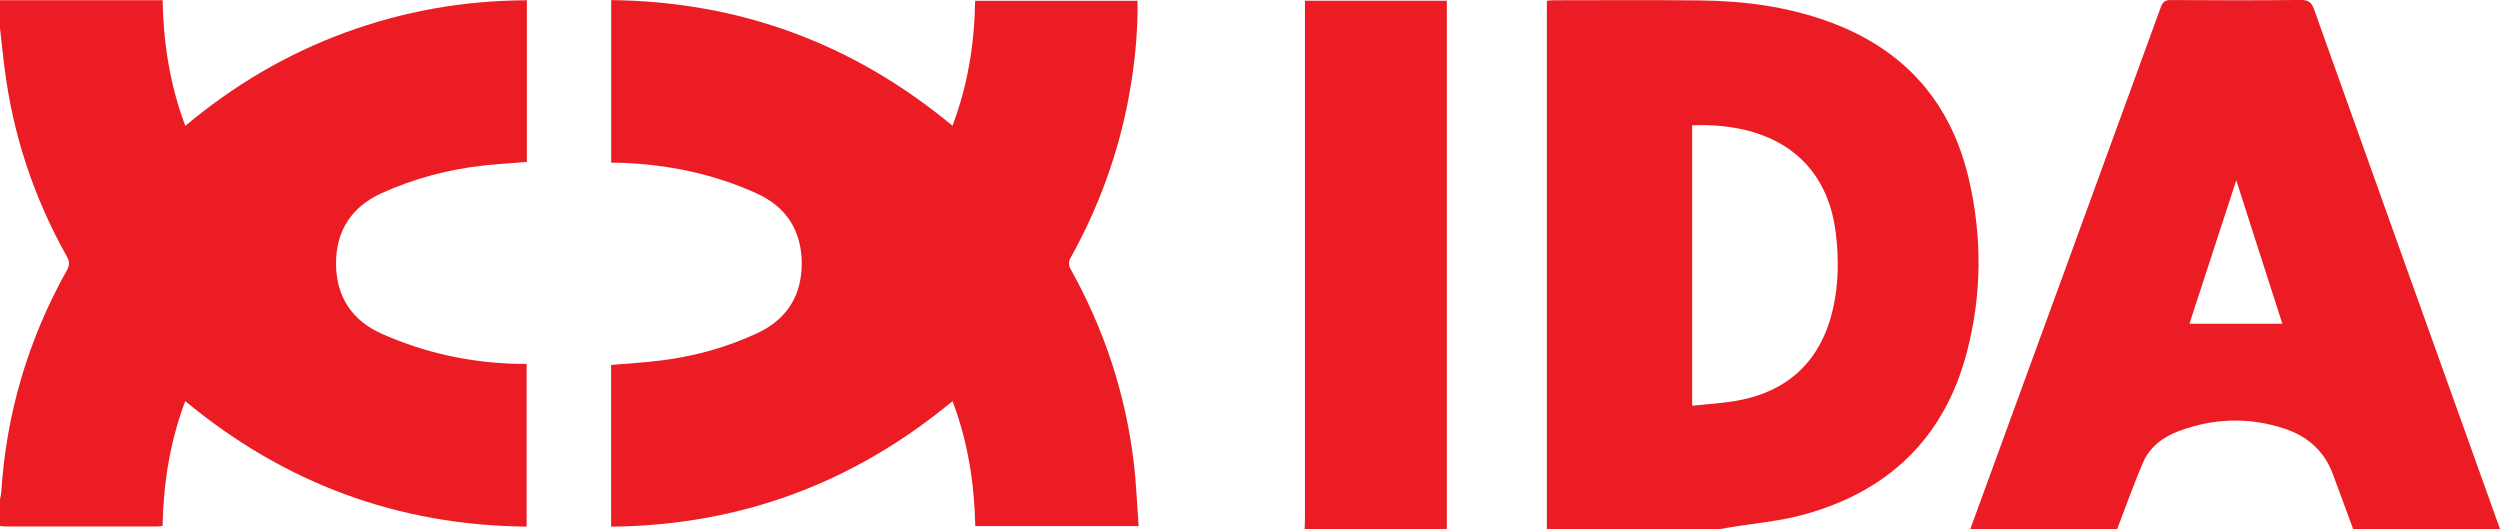 <svg width="160" height="34" viewBox="0 0 160 34" fill="none" xmlns="http://www.w3.org/2000/svg">
<g clip-path="url(#clip0_1928_185818)">
<path d="M2.40629e-05 0.014H10.405C10.46 2.762 10.87 5.421 11.859 8.055C14.94 5.475 18.323 3.469 22.07 2.092C25.822 0.713 29.694 0.03 33.72 0.017V10.361C32.81 10.436 31.901 10.491 30.996 10.588C28.713 10.833 26.514 11.417 24.423 12.363C22.487 13.24 21.491 14.789 21.506 16.902C21.521 18.995 22.533 20.52 24.454 21.371C27.146 22.565 29.977 23.191 32.923 23.281C33.169 23.289 33.416 23.281 33.704 23.281V33.704C25.467 33.626 18.219 30.937 11.856 25.673C10.876 28.266 10.461 30.915 10.405 33.658C10.263 33.673 10.152 33.694 10.041 33.694C6.809 33.696 3.576 33.696 0.344 33.694C0.229 33.694 0.114 33.67 -0.001 33.658C-0.001 33.092 -0.001 32.526 -0.001 31.961C0.027 31.8 0.072 31.642 0.082 31.48C0.406 26.44 1.807 21.717 4.274 17.311C4.458 16.982 4.466 16.747 4.278 16.414C2.154 12.632 0.814 8.588 0.282 4.281C0.18 3.459 0.093 2.634 2.40629e-05 1.811V0.014Z" fill="#EC1C24"/>
<path d="M99 33.857V0.052C99.151 0.038 99.278 0.016 99.405 0.016C102.537 0.016 105.67 -0.009 108.801 0.027C111.612 0.058 114.379 0.418 117.038 1.386C121.841 3.134 124.85 6.489 126.006 11.46C126.868 15.168 126.842 18.893 125.872 22.57C124.43 28.036 120.855 31.454 115.444 32.933C113.866 33.365 112.207 33.499 110.585 33.771C110.423 33.798 110.261 33.829 110.099 33.858H98.999L99 33.857ZM108.298 8.019V25.966C109.243 25.864 110.154 25.814 111.048 25.664C114.466 25.089 116.584 23.062 117.328 19.684C117.669 18.141 117.682 16.584 117.504 15.019C116.928 9.937 113.127 7.832 108.298 8.019Z" fill="#EC1C24"/>
<path d="M126.1 33.856C130.167 22.721 134.238 11.588 138.295 0.449C138.418 0.111 138.575 0.001 138.933 0.003C141.698 0.019 144.463 0.027 147.228 -0.002C147.726 -0.007 147.934 0.135 148.103 0.606C152.057 11.693 156.03 22.774 160 33.856H150.6C150.17 32.687 149.741 31.518 149.307 30.35C148.76 28.875 147.694 27.925 146.226 27.438C143.965 26.686 141.702 26.754 139.472 27.578C138.457 27.953 137.594 28.584 137.158 29.593C136.552 30.991 136.048 32.434 135.501 33.857H126.101L126.1 33.856ZM146.071 20.719C145.088 17.66 144.128 14.676 143.12 11.54C142.095 14.682 141.117 17.676 140.125 20.719H146.071Z" fill="#EC1C24"/>
<path d="M83.5 33.856C83.506 33.641 83.516 33.424 83.516 33.209C83.516 22.379 83.516 11.549 83.516 0.72C83.516 0.507 83.516 0.294 83.516 0.047H92.599V33.856H83.499H83.5Z" fill="#EC1C24"/>
<path d="M72.803 0.052C72.826 2.137 72.62 4.166 72.248 6.18C71.57 9.856 70.297 13.316 68.475 16.581C68.393 16.728 68.397 17 68.48 17.148C70.649 21.024 72.026 25.162 72.558 29.569C72.721 30.915 72.767 32.275 72.871 33.667H62.418C62.36 30.945 61.948 28.275 60.962 25.674C54.615 30.93 47.367 33.625 39.111 33.706V23.357C40.184 23.264 41.229 23.204 42.265 23.075C44.426 22.809 46.512 22.237 48.483 21.314C50.368 20.433 51.326 18.892 51.311 16.819C51.296 14.768 50.33 13.248 48.455 12.392C45.664 11.117 42.71 10.516 39.648 10.416C39.484 10.411 39.319 10.416 39.117 10.416V0.006C47.339 0.1 54.593 2.77 60.96 8.047C61.939 5.452 62.366 2.804 62.409 0.051H72.805L72.803 0.052Z" fill="#EC1C24"/>
</g>
<defs>
<clipPath id="clip0_1928_185818">
<rect width="160" height="33.857" fill="white"/>
</clipPath>
</defs>
</svg>
